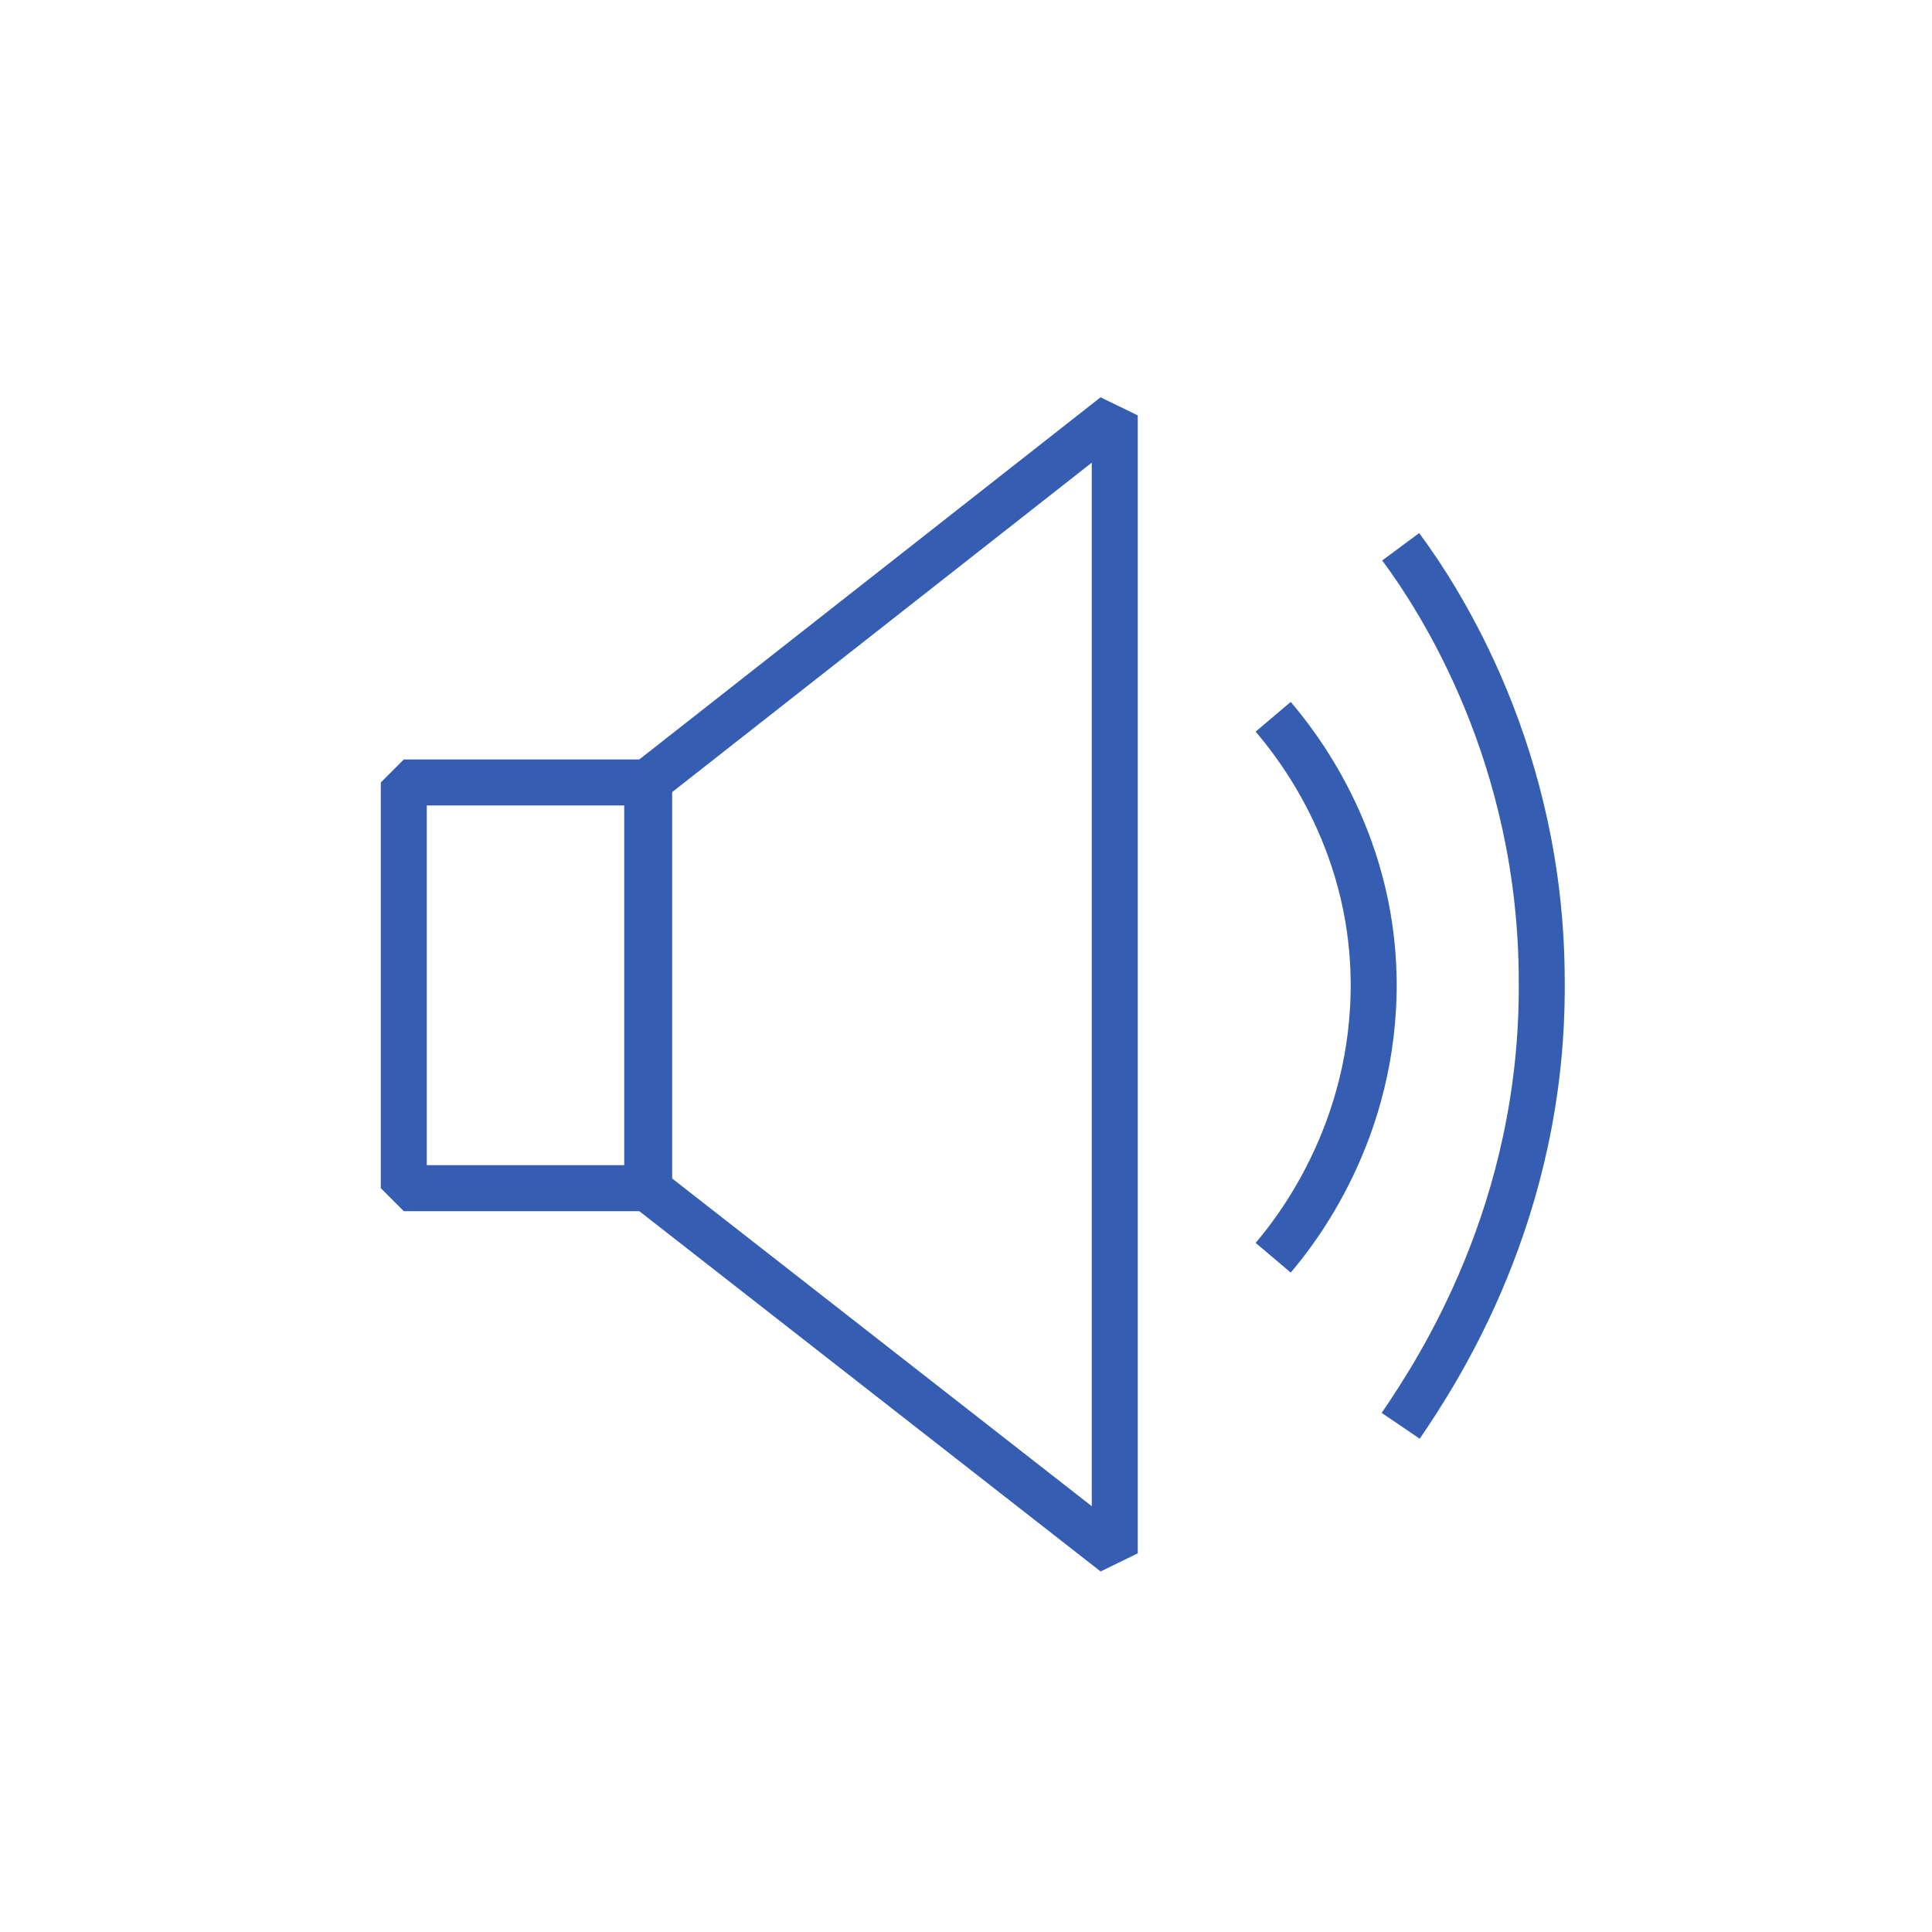 <?xml version="1.0" encoding="utf-8"?>
<!-- Generator: Adobe Illustrator 23.0.6, SVG Export Plug-In . SVG Version: 6.00 Build 0)  -->
<svg version="1.1" id="Layer_1" xmlns="http://www.w3.org/2000/svg" xmlns:xlink="http://www.w3.org/1999/xlink" x="0px" y="0px"
	 viewBox="0 0 100 100" style="enable-background:new 0 0 100 100;" xml:space="preserve">
<style type="text/css">
	.st0{display:none;}
	.st1{display:inline;}
	.st2{fill:none;stroke:#355EB3;stroke-width:2.38;stroke-linejoin:bevel;stroke-miterlimit:10;}
</style>
<g id="Consumer__x2F__agri" class="st0">
	<g class="st1">
		<circle class="st2" cx="31.6" cy="57.5" r="6.2"/>
		<circle class="st2" cx="67.6" cy="57.5" r="6.2"/>
		<line class="st2" x1="37.8" y1="56.7" x2="61.5" y2="56.7"/>
		<path class="st2" d="M73.8,56.7h9.6L86,51c1.3-2.8-0.8-6-3.9-6H71.4l-8.1-9.1c-0.6-0.7-1.6-1.1-2.5-1.1H29.7
			c-0.9,0-1.7,0.4-2.3,1.2l-6.3,8.9h-1.6l-3.7,6.9c-0.8,1.5,0.3,3.3,2,3.3h8"/>
		<line class="st2" x1="21.1" y1="44.9" x2="59.5" y2="44.9"/>
		<line class="st2" x1="52.7" y1="34.8" x2="52.7" y2="44.9"/>
		<line class="st2" x1="85.6" y1="51.8" x2="79.7" y2="51.8"/>
		<line class="st2" x1="21.5" y1="51.2" x2="16.1" y2="51.2"/>
	</g>
</g>
<g id="First_Responder">
	<g>
		<rect x="20.9" y="40.5" class="st2" width="12.7" height="21"/>
		<polygon class="st2" points="33.5,40.5 57.7,21.5 57.7,80.4 33.5,61.5 		"/>
		<path class="st2" d="M65.9,37.1c1.1,1.3,5.1,6.2,5.2,13.6c0.1,7.9-4.1,13.1-5.2,14.4"/>
		<path class="st2" d="M72.5,28.3c2,2.7,7.3,10.8,7.3,22.5c0.1,11.9-5.4,20.2-7.3,23"/>
	</g>
</g>
<g id="Comercial" class="st0">
	<g class="st1">
		<g>
			<circle class="st2" cx="79.5" cy="61.1" r="6.2"/>
			<polyline class="st2" points="18,61.1 10.6,61.1 10.6,56.3 12,56.3 12,31.5 66.2,31.5 83.2,46.3 92.7,50.3 92.7,62.2 85.7,62.2 
							"/>
			<line class="st2" x1="53" y1="62.2" x2="33.1" y2="62.2"/>
			<line class="st2" x1="12" y1="56.3" x2="23" y2="56.3"/>
			<line class="st2" x1="30.8" y1="56.3" x2="75.6" y2="56.3"/>
			<line class="st2" x1="83.4" y1="56.3" x2="92.7" y2="56.3"/>
			<polyline class="st2" points="83.2,46.3 60,46.3 60,31.5 			"/>
			<line class="st2" x1="92.7" y1="51.5" x2="85.7" y2="51.5"/>
			<line class="st2" x1="12" y1="52.2" x2="16.5" y2="52.2"/>
		</g>
		<g>
			<path class="st2" d="M77.7,55.1c-0.5-1.8-2.1-3.2-4.1-3.2H63l-8.1-9.1c-0.6-0.7-1.6-1.1-2.5-1.1H21.2c-0.9,0-1.7,0.4-2.3,1.2
				l-6.3,8.9H11l-3.7,6.9c-0.8,1.5,0.3,3.3,2,3.3h8"/>
			<line class="st2" x1="65.3" y1="63.7" x2="74.9" y2="63.7"/>
			<circle class="st2" cx="23.1" cy="64.5" r="6.2"/>
			<circle class="st2" cx="59.2" cy="64.5" r="6.2"/>
			<line class="st2" x1="29.3" y1="63.7" x2="53" y2="63.7"/>
			<line class="st2" x1="12.6" y1="51.9" x2="51" y2="51.9"/>
			<line class="st2" x1="44.3" y1="41.7" x2="44.3" y2="51.9"/>
		</g>
	</g>
</g>
<g id="Industrial" class="st0">
	<g class="st1">
		<g>
			<circle class="st2" cx="79.5" cy="61.1" r="6.2"/>
			<circle class="st2" cx="23" cy="61.1" r="6.2"/>
			<polyline class="st2" points="18,61.1 10.6,61.1 10.6,56.3 12,56.3 12,31.5 66.2,31.5 83.2,46.3 92.7,50.3 92.7,62.2 85.7,62.2 
							"/>
			<line class="st2" x1="12" y1="56.3" x2="23" y2="56.3"/>
			<line class="st2" x1="23.1" y1="56.3" x2="75.6" y2="56.3"/>
			<line class="st2" x1="83.4" y1="56.3" x2="92.7" y2="56.3"/>
			<polyline class="st2" points="83.2,46.3 60,46.3 60,31.5 			"/>
			<line class="st2" x1="12" y1="52.2" x2="16.5" y2="52.2"/>
		</g>
		<g>
			<line class="st2" x1="53" y1="63.7" x2="74.9" y2="63.7"/>
			<line class="st2" x1="29.3" y1="63.7" x2="53" y2="63.7"/>
			<line class="st2" x1="12.6" y1="51.9" x2="92.1" y2="51.9"/>
			<line class="st2" x1="44.3" y1="32.3" x2="44.3" y2="51.9"/>
		</g>
	</g>
</g>
<g id="Shared_Mobility" class="st0">
	<g class="st1">
		<path class="st2" d="M55.4,85.9V46.3c0,0-2.8-2.7-2.8-4.8V22.1c0-1.2,1-2.1,2.1-2.1l0,0c1.2,0,2.1,1,2.1,2.1v7.7v-11
			c0-1.3,1-2.3,2.3-2.3l0,0c1.3,0,2.3,1,2.3,2.3v10.4V17.1c0-1.3,1-2.3,2.3-2.3l0,0c1.3,0,2.3,1,2.3,2.3v12.6V18.8c0-1.1,0.9-2,2-2
			l0,0c1.1,0,2,0.9,2,2V37l5.2-4.2c0.9-0.7,2.2-0.5,2.8,0.4l0,0c0.5,0.7,0.5,1.8-0.1,2.4L68.7,46L67,47.1v38.8"/>
		<path class="st2" d="M44.6,85.9V59.7c0,0,2.8-2.7,2.8-4.8V35.4c0-1.2-1-2.1-2.1-2.1l0,0c-1.2,0-2.1,1-2.1,2.1v7.7v-11
			c0-1.3-1-2.3-2.3-2.3l0,0c-1.3,0-2.3,1-2.3,2.3v10.4v-12c0-1.3-1-2.3-2.3-2.3l0,0c-1.3,0-2.3,1-2.3,2.3v12.6V32.2c0-1.1-0.9-2-2-2
			l0,0c-1.1,0-2,0.9-2,2v18.2l-5.2-4.2c-0.9-0.7-2.2-0.5-2.8,0.4l0,0c-0.5,0.7-0.5,1.8,0.1,2.4l9.2,10.4l1.8,1.2V86"/>
	</g>
</g>
<g id="Test_Auto" class="st0">
	<g class="st1">
		<path class="st2" d="M16.7,66.4c0-18.3,14.9-33.2,33.2-33.2S83,48,83,66.4"/>
		<line class="st2" x1="49.9" y1="36.7" x2="49.9" y2="42.6"/>
		<line class="st2" x1="20.1" y1="65.6" x2="25.9" y2="65.6"/>
		<line class="st2" x1="34.9" y1="40.7" x2="37.8" y2="45.8"/>
		<line class="st2" x1="24.2" y1="51.8" x2="29.3" y2="54.6"/>
		<line class="st2" x1="79.5" y1="65.6" x2="73.7" y2="65.6"/>
		<line class="st2" x1="64.7" y1="40.7" x2="61.8" y2="45.8"/>
		<line class="st2" x1="75.4" y1="51.8" x2="70.3" y2="54.6"/>
		<circle class="st2" cx="50.1" cy="63.6" r="4.1"/>
		<line class="st2" x1="53.1" y1="60.9" x2="61.1" y2="53.8"/>
	</g>
</g>
</svg>
